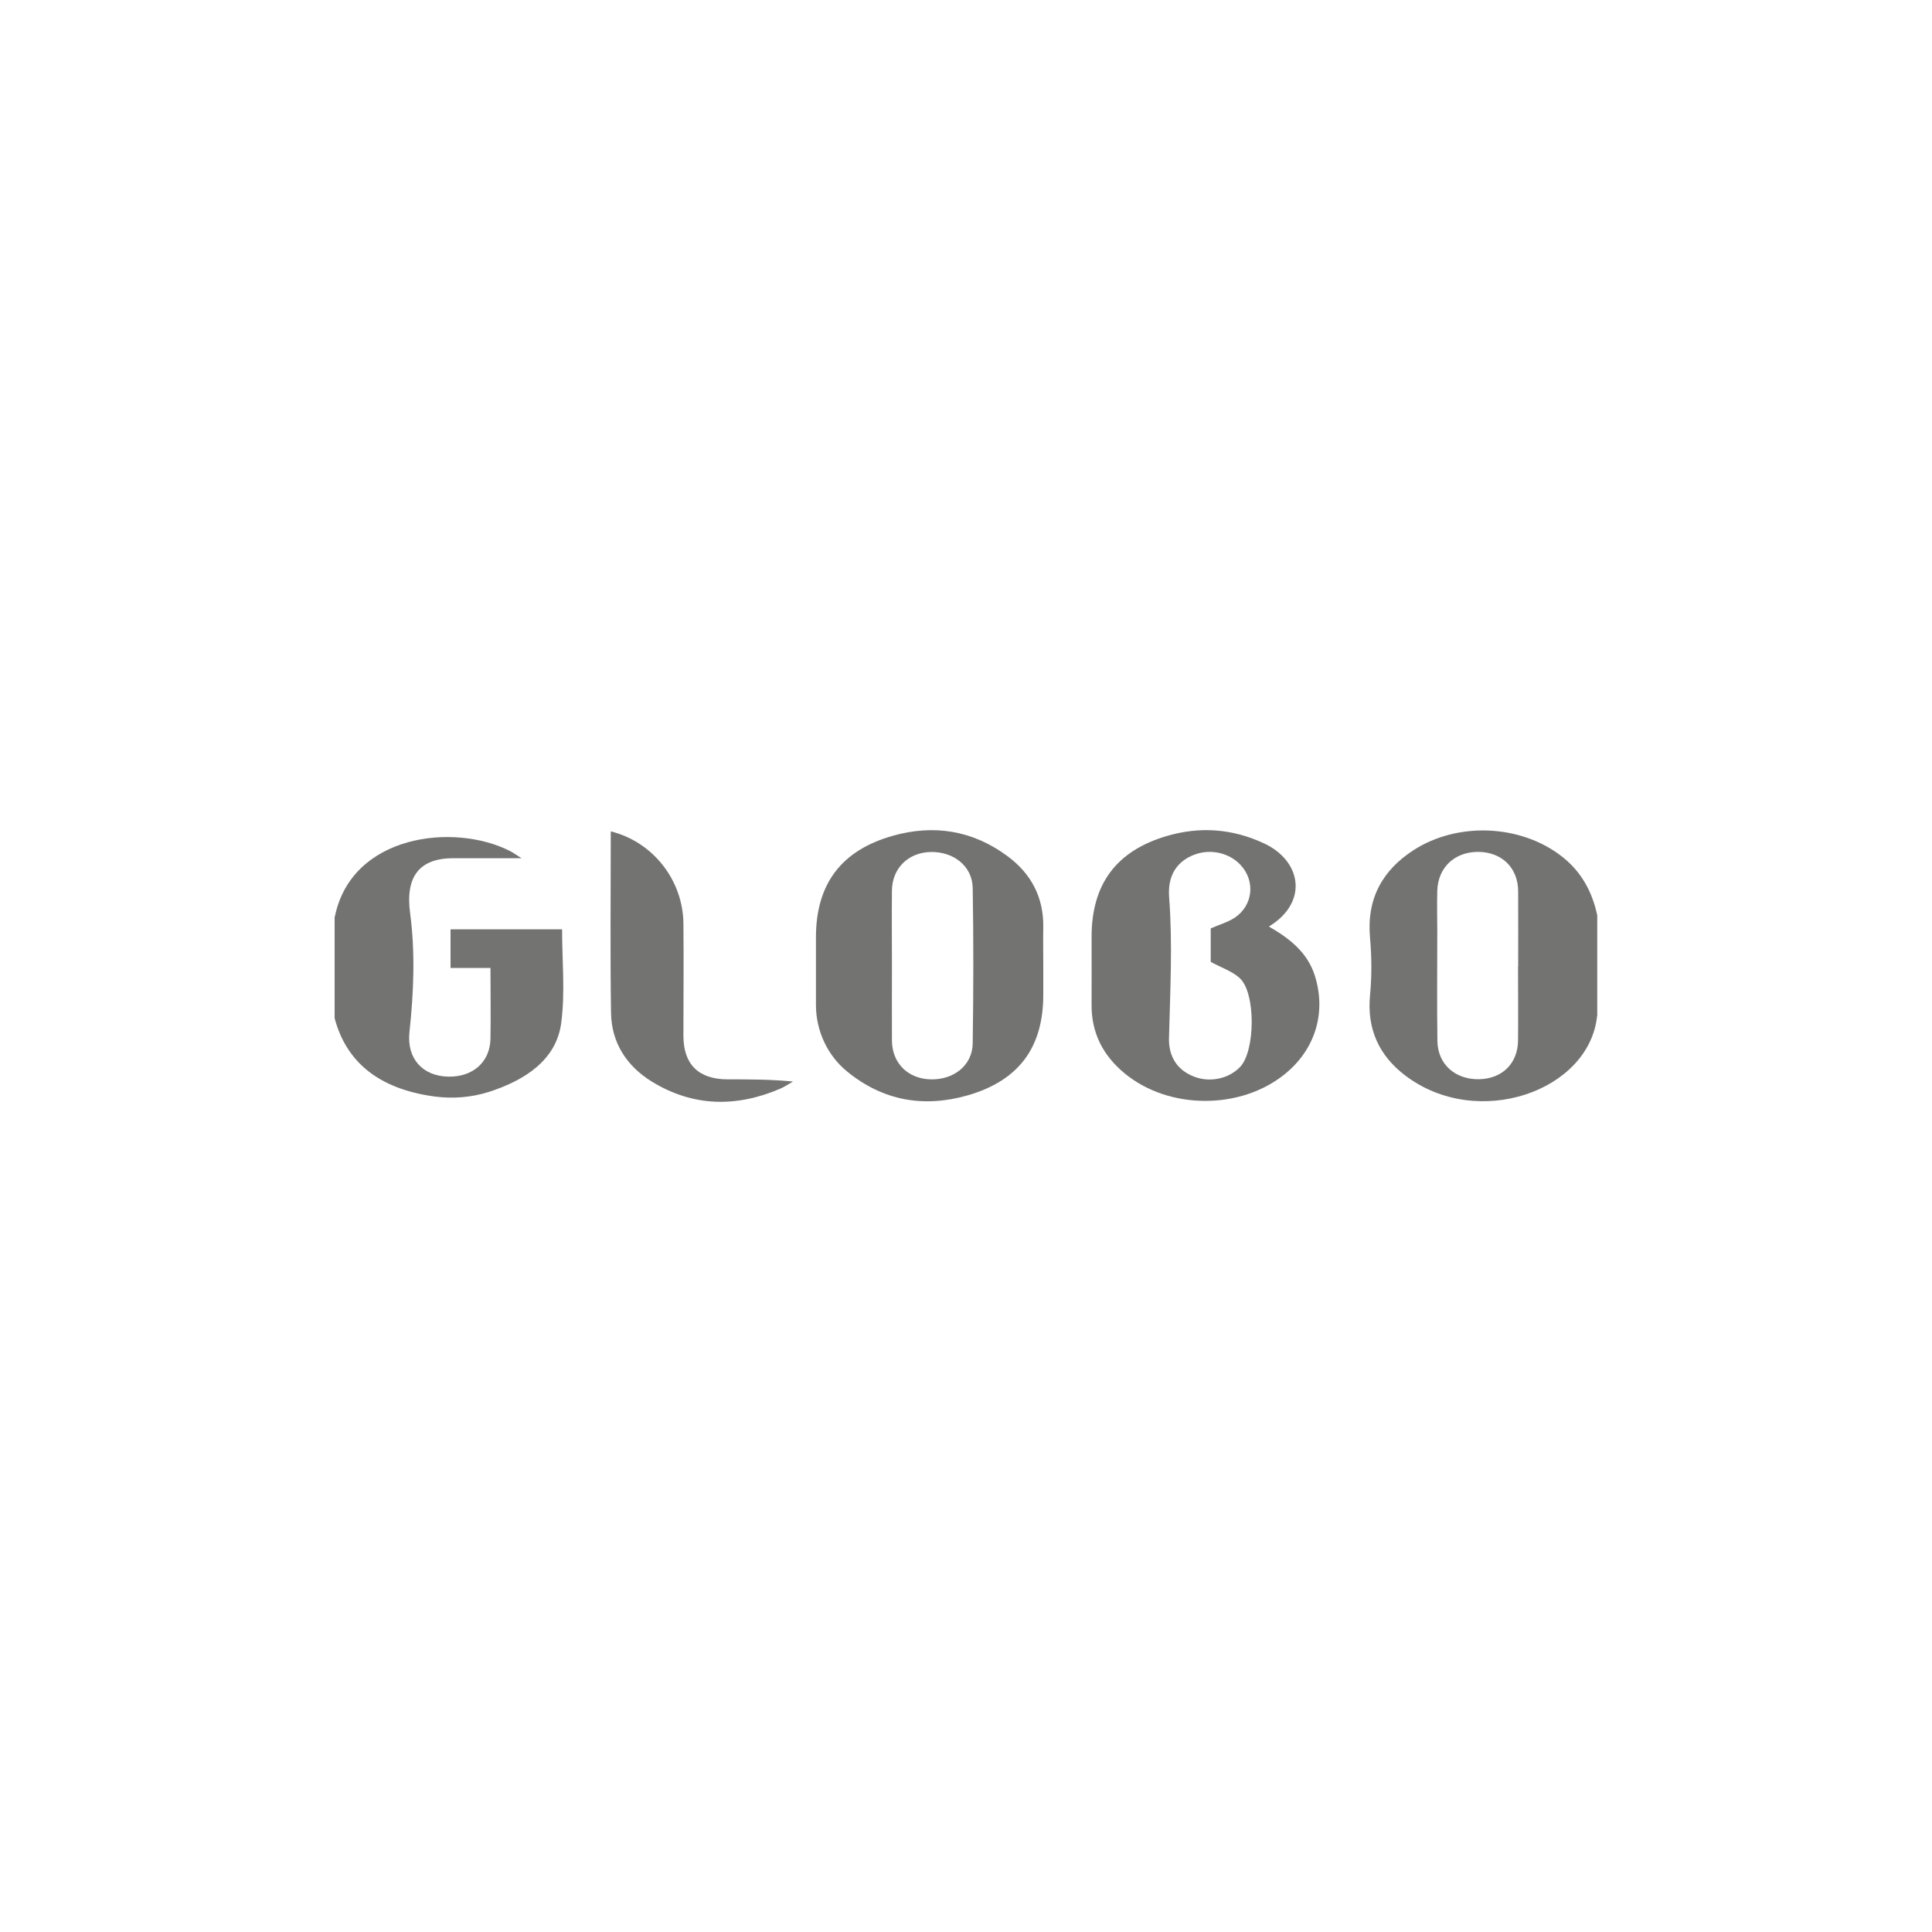 <?xml version="1.0" encoding="UTF-8"?>
<svg id="Capa_7" data-name="Capa 7" xmlns="http://www.w3.org/2000/svg" viewBox="0 0 150 150">
  <defs>
    <style>
      .cls-1 {
        fill: #737372;
        stroke-width: 0px;
      }
    </style>
  </defs>
  <g id="Globo_Blanco" data-name="Globo Blanco">
    <path class="cls-1" d="M117.87,75.04c0-1.95.01-3.89,0-5.84-.01-1.83-1.27-3.05-3.11-3.06-1.83,0-3.12,1.21-3.17,3.03-.03,1.02,0,2.05,0,3.07,0,2.87-.03,5.74.01,8.6.03,1.79,1.38,2.98,3.23,2.95,1.8-.03,3.02-1.23,3.03-3.02.02-1.91,0-3.82,0-5.73M124,78.87c-.6,5.85-9.29,8.9-14.9,4.63-2-1.52-2.99-3.57-2.73-6.25.14-1.47.13-2.95,0-4.42-.28-3.08.98-5.28,3.4-6.84,3.44-2.2,8.29-1.97,11.46.48,1.53,1.18,2.39,2.75,2.78,4.6v7.79Z"/>
    <path class="cls-1" d="M26,71.16c1.3-6.37,9.25-7.3,13.59-5.09.23.12.44.27.9.56-1.95,0-3.61,0-5.28,0-2.64,0-3.75,1.41-3.37,4.26.41,3.07.28,6.16-.05,9.24-.22,2.07,1.03,3.43,3.04,3.46,1.9.03,3.22-1.15,3.25-2.95.03-1.8,0-3.6,0-5.49h-3.1v-3h8.66c0,2.48.25,4.91-.07,7.29-.38,2.86-2.82,4.44-5.63,5.34-1.36.43-2.81.54-4.22.35-4.4-.6-6.86-2.75-7.74-6.08v-7.88Z"/>
    <path class="cls-1" d="M69.25,74.97c0,1.95-.01,3.89,0,5.84.02,1.73,1.23,2.93,2.97,2.99,1.81.06,3.27-1.07,3.3-2.78.06-4.03.07-8.06,0-12.08-.03-1.7-1.49-2.84-3.29-2.79-1.73.05-2.96,1.27-2.98,2.99-.02,1.95,0,3.89,0,5.84M81,75.14s0,1.34,0,2.09c0,4.09-1.89,6.66-5.86,7.81-3.41.98-6.58.43-9.36-1.84-1.54-1.25-2.42-3.16-2.43-5.15,0-1.76,0-3.51,0-5.27,0-4.12,1.94-6.74,5.93-7.88,3.22-.92,6.24-.43,8.94,1.57,1.84,1.36,2.82,3.2,2.78,5.54-.02.99,0,1.98,0,2.97"/>
    <path class="cls-1" d="M94,72.08c.69-.3,1.33-.48,1.85-.82,1.44-.96,1.63-2.84.48-4.09-.87-.95-2.32-1.29-3.58-.82-1.4.52-2.1,1.65-1.98,3.29.28,3.65.08,7.31-.01,10.97-.03,1.44.65,2.47,1.92,2.97,1.23.49,2.71.19,3.6-.74,1.19-1.24,1.23-5.78-.04-6.91-.6-.54-1.44-.81-2.24-1.25v-2.6ZM98.52,71.94c1.64.94,2.99,2.02,3.56,3.8.91,2.87.04,5.73-2.31,7.64-3.45,2.81-9.03,2.79-12.46-.05-1.68-1.39-2.58-3.14-2.56-5.35.01-1.74,0-3.48,0-5.23,0-4.09,1.9-6.68,5.83-7.84,2.59-.76,5.1-.58,7.58.58,2.89,1.36,3.44,4.56.37,6.44"/>
    <path class="cls-1" d="M47.43,64.55c3.28.82,5.6,3.8,5.63,7.16.03,2.9,0,5.8,0,8.7,0,2.22,1.16,3.38,3.42,3.39,1.67,0,3.34,0,5.09.17-.33.19-.64.4-.98.55-3.42,1.47-6.79,1.42-9.99-.55-1.94-1.2-3.12-3-3.16-5.32-.07-4.67-.02-9.35-.02-14.11"/>
  </g>
</svg>